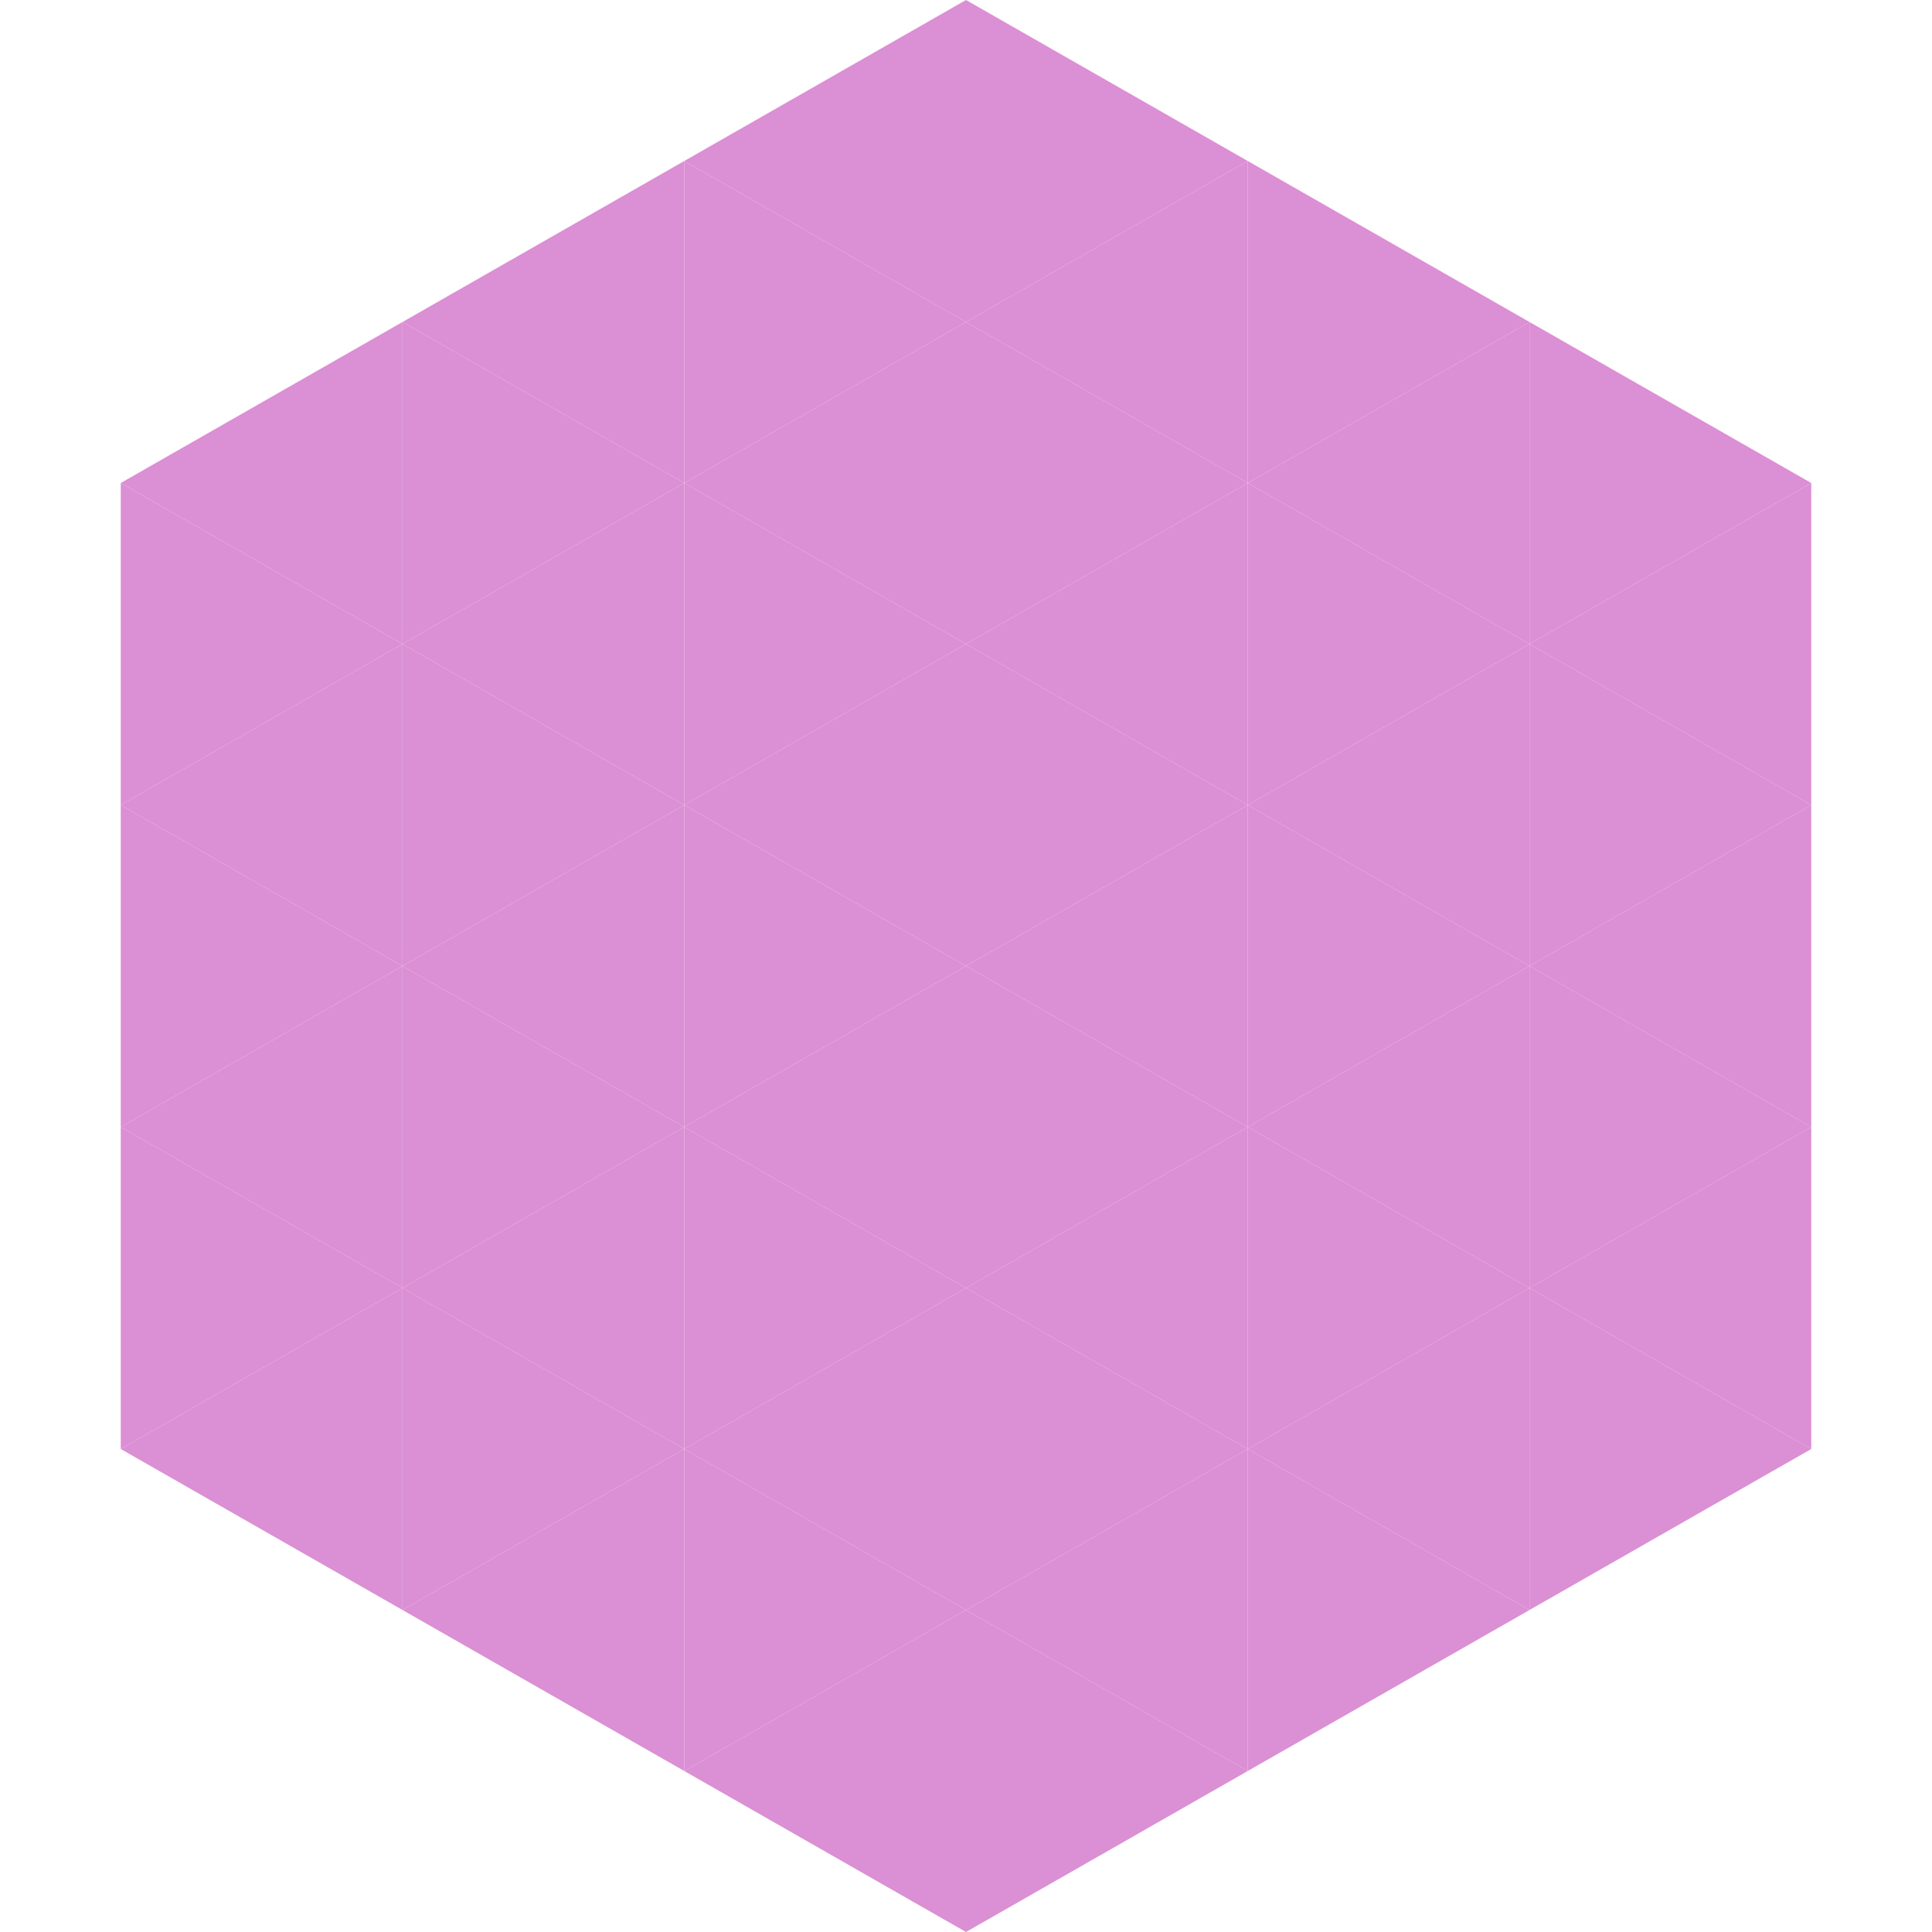 <?xml version="1.0"?>
<!-- Generated by SVGo -->
<svg width="240" height="240"
     xmlns="http://www.w3.org/2000/svg"
     xmlns:xlink="http://www.w3.org/1999/xlink">
<polygon points="50,40 15,60 50,80" style="fill:rgb(219,143,212)" />
<polygon points="190,40 225,60 190,80" style="fill:rgb(219,143,212)" />
<polygon points="15,60 50,80 15,100" style="fill:rgb(219,143,212)" />
<polygon points="225,60 190,80 225,100" style="fill:rgb(219,143,212)" />
<polygon points="50,80 15,100 50,120" style="fill:rgb(219,143,212)" />
<polygon points="190,80 225,100 190,120" style="fill:rgb(219,143,212)" />
<polygon points="15,100 50,120 15,140" style="fill:rgb(219,143,212)" />
<polygon points="225,100 190,120 225,140" style="fill:rgb(219,143,212)" />
<polygon points="50,120 15,140 50,160" style="fill:rgb(219,143,212)" />
<polygon points="190,120 225,140 190,160" style="fill:rgb(219,143,212)" />
<polygon points="15,140 50,160 15,180" style="fill:rgb(219,143,212)" />
<polygon points="225,140 190,160 225,180" style="fill:rgb(219,143,212)" />
<polygon points="50,160 15,180 50,200" style="fill:rgb(219,143,212)" />
<polygon points="190,160 225,180 190,200" style="fill:rgb(219,143,212)" />
<polygon points="15,180 50,200 15,220" style="fill:rgb(255,255,255); fill-opacity:0" />
<polygon points="225,180 190,200 225,220" style="fill:rgb(255,255,255); fill-opacity:0" />
<polygon points="50,0 85,20 50,40" style="fill:rgb(255,255,255); fill-opacity:0" />
<polygon points="190,0 155,20 190,40" style="fill:rgb(255,255,255); fill-opacity:0" />
<polygon points="85,20 50,40 85,60" style="fill:rgb(219,143,212)" />
<polygon points="155,20 190,40 155,60" style="fill:rgb(219,143,212)" />
<polygon points="50,40 85,60 50,80" style="fill:rgb(219,143,212)" />
<polygon points="190,40 155,60 190,80" style="fill:rgb(219,143,212)" />
<polygon points="85,60 50,80 85,100" style="fill:rgb(219,143,212)" />
<polygon points="155,60 190,80 155,100" style="fill:rgb(219,143,212)" />
<polygon points="50,80 85,100 50,120" style="fill:rgb(219,143,212)" />
<polygon points="190,80 155,100 190,120" style="fill:rgb(219,143,212)" />
<polygon points="85,100 50,120 85,140" style="fill:rgb(219,143,212)" />
<polygon points="155,100 190,120 155,140" style="fill:rgb(219,143,212)" />
<polygon points="50,120 85,140 50,160" style="fill:rgb(219,143,212)" />
<polygon points="190,120 155,140 190,160" style="fill:rgb(219,143,212)" />
<polygon points="85,140 50,160 85,180" style="fill:rgb(219,143,212)" />
<polygon points="155,140 190,160 155,180" style="fill:rgb(219,143,212)" />
<polygon points="50,160 85,180 50,200" style="fill:rgb(219,143,212)" />
<polygon points="190,160 155,180 190,200" style="fill:rgb(219,143,212)" />
<polygon points="85,180 50,200 85,220" style="fill:rgb(219,143,212)" />
<polygon points="155,180 190,200 155,220" style="fill:rgb(219,143,212)" />
<polygon points="120,0 85,20 120,40" style="fill:rgb(219,143,212)" />
<polygon points="120,0 155,20 120,40" style="fill:rgb(219,143,212)" />
<polygon points="85,20 120,40 85,60" style="fill:rgb(219,143,212)" />
<polygon points="155,20 120,40 155,60" style="fill:rgb(219,143,212)" />
<polygon points="120,40 85,60 120,80" style="fill:rgb(219,143,212)" />
<polygon points="120,40 155,60 120,80" style="fill:rgb(219,143,212)" />
<polygon points="85,60 120,80 85,100" style="fill:rgb(219,143,212)" />
<polygon points="155,60 120,80 155,100" style="fill:rgb(219,143,212)" />
<polygon points="120,80 85,100 120,120" style="fill:rgb(219,143,212)" />
<polygon points="120,80 155,100 120,120" style="fill:rgb(219,143,212)" />
<polygon points="85,100 120,120 85,140" style="fill:rgb(219,143,212)" />
<polygon points="155,100 120,120 155,140" style="fill:rgb(219,143,212)" />
<polygon points="120,120 85,140 120,160" style="fill:rgb(219,143,212)" />
<polygon points="120,120 155,140 120,160" style="fill:rgb(219,143,212)" />
<polygon points="85,140 120,160 85,180" style="fill:rgb(219,143,212)" />
<polygon points="155,140 120,160 155,180" style="fill:rgb(219,143,212)" />
<polygon points="120,160 85,180 120,200" style="fill:rgb(219,143,212)" />
<polygon points="120,160 155,180 120,200" style="fill:rgb(219,143,212)" />
<polygon points="85,180 120,200 85,220" style="fill:rgb(219,143,212)" />
<polygon points="155,180 120,200 155,220" style="fill:rgb(219,143,212)" />
<polygon points="120,200 85,220 120,240" style="fill:rgb(219,143,212)" />
<polygon points="120,200 155,220 120,240" style="fill:rgb(219,143,212)" />
<polygon points="85,220 120,240 85,260" style="fill:rgb(255,255,255); fill-opacity:0" />
<polygon points="155,220 120,240 155,260" style="fill:rgb(255,255,255); fill-opacity:0" />
</svg>

